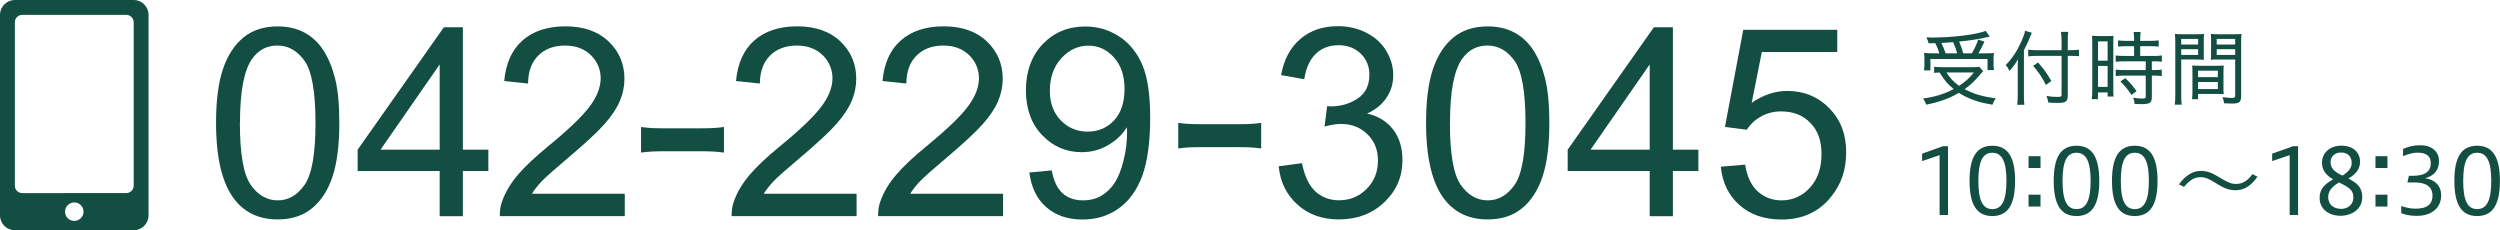 <?xml version="1.0" encoding="UTF-8"?><svg id="_レイヤー_2" xmlns="http://www.w3.org/2000/svg" viewBox="0 0 302.95 27.9"><defs><style>.cls-1{fill-rule:evenodd;}.cls-1,.cls-2{fill:#134e42;stroke-width:0px;}</style></defs><g id="_レイヤー_1-2"><path class="cls-2" d="m26.18,14.9c0-2.71.28-4.89.84-6.54.56-1.65,1.39-2.92,2.48-3.82,1.1-.9,2.48-1.34,4.15-1.34,1.23,0,2.31.25,3.23.74.93.5,1.69,1.21,2.3,2.14.6.93,1.08,2.07,1.42,3.41.34,1.34.52,3.14.52,5.41,0,2.69-.28,4.86-.83,6.51-.55,1.65-1.38,2.93-2.48,3.83-1.1.9-2.49,1.35-4.16,1.35-2.21,0-3.94-.79-5.2-2.38-1.51-1.91-2.27-5.01-2.27-9.31Zm2.89,0c0,3.76.44,6.26,1.32,7.51.88,1.25,1.97,1.87,3.26,1.87s2.38-.62,3.26-1.88c.88-1.25,1.32-3.75,1.32-7.5s-.44-6.28-1.32-7.52c-.88-1.24-1.98-1.86-3.29-1.86s-2.32.55-3.09,1.64c-.97,1.4-1.45,3.97-1.45,7.73Z"/><path class="cls-2" d="m53.28,26.2v-5.48h-9.94v-2.58l10.45-14.84h2.3v14.84h3.09v2.58h-3.09v5.48h-2.81Zm0-8.06V7.81l-7.17,10.33h7.17Z"/><path class="cls-2" d="m75.71,23.49v2.7h-15.14c-.02-.68.09-1.33.33-1.95.39-1.03,1-2.05,1.85-3.05.85-1,2.08-2.16,3.68-3.47,2.49-2.04,4.17-3.66,5.05-4.85.88-1.19,1.31-2.32,1.31-3.38s-.4-2.05-1.2-2.82-1.84-1.15-3.12-1.15c-1.35,0-2.44.41-3.25,1.22s-1.22,1.94-1.23,3.38l-2.89-.3c.2-2.16.94-3.8,2.23-4.93,1.29-1.13,3.03-1.7,5.2-1.7s3.94.61,5.22,1.83,1.92,2.73,1.92,4.53c0,.92-.19,1.82-.56,2.7-.38.89-1,1.82-1.87,2.8-.87.98-2.32,2.32-4.34,4.03-1.69,1.42-2.77,2.38-3.25,2.88-.48.51-.88,1.01-1.19,1.52h11.23Z"/><path class="cls-2" d="m77.68,15.39c.9.13,1.6.16,2.94.16h4.13c1.38,0,2.08-.03,2.98-.16v3.1c-.96-.13-1.63-.16-2.98-.16h-4.13c-1.28,0-1.98.03-2.94.16v-3.1Z"/><path class="cls-2" d="m103.8,23.49v2.7h-15.14c-.02-.68.09-1.33.33-1.95.39-1.03,1-2.05,1.85-3.05.85-1,2.07-2.16,3.68-3.47,2.49-2.04,4.17-3.66,5.05-4.85.88-1.19,1.31-2.32,1.31-3.38s-.4-2.05-1.2-2.82-1.84-1.15-3.12-1.15c-1.36,0-2.44.41-3.25,1.22-.81.81-1.22,1.94-1.23,3.38l-2.89-.3c.2-2.16.94-3.8,2.23-4.93,1.29-1.13,3.03-1.7,5.2-1.7s3.94.61,5.22,1.83,1.92,2.73,1.92,4.53c0,.92-.19,1.82-.56,2.7-.38.89-1,1.82-1.87,2.8-.87.98-2.32,2.32-4.34,4.03-1.69,1.42-2.77,2.38-3.25,2.88-.48.51-.88,1.01-1.19,1.52h11.23Z"/><path class="cls-2" d="m121.55,23.49v2.7h-15.14c-.02-.68.09-1.33.33-1.95.38-1.03,1-2.05,1.85-3.05.85-1,2.08-2.16,3.68-3.47,2.49-2.04,4.17-3.66,5.05-4.85.88-1.19,1.31-2.32,1.31-3.38s-.4-2.05-1.2-2.82-1.84-1.15-3.12-1.15c-1.35,0-2.44.41-3.25,1.22s-1.22,1.94-1.23,3.38l-2.89-.3c.2-2.16.94-3.8,2.23-4.93,1.29-1.13,3.03-1.7,5.2-1.7s3.94.61,5.22,1.83,1.92,2.73,1.92,4.53c0,.92-.19,1.82-.56,2.7-.38.89-1,1.82-1.87,2.8-.87.98-2.32,2.32-4.34,4.03-1.69,1.42-2.77,2.38-3.25,2.88-.48.51-.88,1.01-1.19,1.52h11.23Z"/><path class="cls-2" d="m124.75,20.9l2.7-.25c.23,1.27.67,2.19,1.31,2.77.65.57,1.47.86,2.48.86.86,0,1.62-.2,2.27-.59.65-.4,1.18-.92,1.6-1.59.42-.66.77-1.55,1.05-2.68s.42-2.27.42-3.44c0-.12,0-.31-.02-.56-.56.9-1.33,1.62-2.3,2.18-.97.56-2.03.84-3.16.84-1.9,0-3.5-.69-4.81-2.06s-1.97-3.19-1.97-5.44.68-4.19,2.05-5.61c1.37-1.42,3.09-2.12,5.15-2.12,1.49,0,2.85.4,4.09,1.2,1.23.8,2.17,1.95,2.81,3.43s.96,3.63.96,6.45-.32,5.26-.95,6.99c-.64,1.73-1.58,3.05-2.84,3.96-1.26.91-2.73,1.36-4.41,1.36-1.79,0-3.26-.5-4.39-1.49-1.14-.99-1.82-2.39-2.05-4.2Zm11.52-10.11c0-1.61-.43-2.9-1.29-3.84-.86-.95-1.89-1.42-3.1-1.42s-2.34.51-3.27,1.53c-.93,1.02-1.39,2.34-1.39,3.97,0,1.46.44,2.64,1.32,3.55.88.91,1.97,1.37,3.26,1.37s2.37-.46,3.21-1.37c.84-.91,1.26-2.17,1.26-3.79Z"/><path class="cls-2" d="m142.78,14.89c.9.13,1.6.16,2.94.16h4.13c1.38,0,2.08-.03,2.98-.16v3.1c-.96-.13-1.63-.16-2.98-.16h-4.13c-1.28,0-1.98.03-2.94.16v-3.1Z"/><path class="cls-2" d="m154.96,20.15l2.81-.38c.32,1.59.87,2.74,1.65,3.45.78.7,1.72,1.05,2.84,1.05,1.32,0,2.44-.46,3.35-1.38.91-.92,1.37-2.05,1.37-3.41s-.42-2.36-1.27-3.2c-.84-.84-1.92-1.26-3.22-1.26-.53,0-1.19.1-1.98.31l.31-2.47c.19.02.34.03.45.03,1.2,0,2.28-.31,3.23-.94.96-.62,1.44-1.59,1.44-2.89,0-1.03-.35-1.88-1.05-2.56-.7-.68-1.6-1.02-2.7-1.02s-2.01.34-2.73,1.03c-.73.69-1.2,1.72-1.41,3.09l-2.81-.5c.34-1.88,1.12-3.35,2.34-4.38,1.22-1.04,2.73-1.55,4.55-1.55,1.25,0,2.4.27,3.45.8,1.05.54,1.86,1.27,2.41,2.2.56.93.84,1.91.84,2.95s-.27,1.89-.8,2.7-1.32,1.46-2.36,1.94c1.35.31,2.41.96,3.16,1.95s1.12,2.22,1.12,3.7c0,2-.73,3.7-2.19,5.09-1.46,1.39-3.3,2.09-5.53,2.09-2.01,0-3.68-.6-5.01-1.8-1.33-1.2-2.09-2.75-2.27-4.66Z"/><path class="cls-2" d="m172.81,14.9c0-2.71.28-4.89.84-6.54.56-1.65,1.38-2.92,2.48-3.82,1.1-.9,2.48-1.34,4.15-1.34,1.23,0,2.31.25,3.23.74.93.5,1.69,1.21,2.3,2.14.6.93,1.08,2.07,1.42,3.41.34,1.34.52,3.14.52,5.41,0,2.69-.28,4.86-.83,6.51-.55,1.65-1.38,2.93-2.48,3.83-1.1.9-2.49,1.35-4.16,1.35-2.21,0-3.94-.79-5.2-2.38-1.51-1.91-2.27-5.01-2.27-9.31Zm2.89,0c0,3.76.44,6.26,1.32,7.51.88,1.25,1.97,1.87,3.26,1.87s2.38-.62,3.26-1.88c.88-1.25,1.32-3.75,1.32-7.5s-.44-6.28-1.32-7.52c-.88-1.24-1.98-1.86-3.29-1.86s-2.32.55-3.09,1.64c-.97,1.4-1.45,3.97-1.45,7.73Z"/><path class="cls-2" d="m199.91,26.2v-5.48h-9.94v-2.58l10.45-14.84h2.3v14.84h3.09v2.58h-3.09v5.48h-2.81Zm0-8.06V7.81l-7.17,10.33h7.17Z"/><path class="cls-2" d="m208.53,20.2l2.95-.25c.22,1.44.73,2.52,1.52,3.24.8.72,1.76,1.09,2.88,1.09,1.35,0,2.5-.51,3.44-1.53.94-1.02,1.41-2.38,1.41-4.06s-.45-2.87-1.35-3.8c-.9-.93-2.08-1.39-3.54-1.39-.91,0-1.72.21-2.45.62-.73.41-1.3.95-1.72,1.6l-2.64-.34,2.22-11.77h11.39v2.69h-9.14l-1.23,6.16c1.38-.96,2.82-1.44,4.33-1.44,2,0,3.69.69,5.06,2.08,1.38,1.39,2.06,3.17,2.06,5.34s-.6,3.87-1.81,5.38c-1.47,1.85-3.47,2.78-6.02,2.78-2.08,0-3.78-.58-5.1-1.75-1.32-1.17-2.07-2.71-2.26-4.64Z"/><path class="cls-2" d="m240.32,8.63c-.13.13-.2.21-.35.38-.72.85-1.15,1.26-1.9,1.79,1.12.59,2.12.89,3.77,1.12-.16.23-.28.47-.39.77-1.21-.21-1.87-.38-2.7-.73-.52-.21-.85-.38-1.37-.71-1.18.69-2.37,1.12-3.96,1.43-.11-.31-.19-.47-.4-.74,1.46-.2,2.61-.55,3.73-1.15-.72-.58-1.07-.99-1.71-2-.26,0-.44.02-.66.04v-.74c.26.03.58.05.99.05h3.62c.41,0,.64,0,.86-.05l.47.54Zm-5.31-2.17c-.13-.44-.27-.78-.49-1.23-.25,0-.38,0-.81.02q-.06-.28-.27-.73c.27.02.39.03.65.03,2.53,0,5.47-.36,6.53-.81l.5.68q-.13.03-.4.1c-.86.21-1.8.36-3.31.52.21.5.32.82.49,1.42h1.05c.35-.6.57-1.06.77-1.67l.76.26c-.42.87-.54,1.09-.74,1.41h.79c.52,0,.81,0,1.09-.04-.03.24-.04.45-.04.76v.66c0,.25.02.45.05.65h-.78v-1.34h-6.92v1.38h-.78c.03-.2.05-.47.05-.71v-.65c0-.26,0-.46-.04-.76.29.04.61.05,1.17.05h.68Zm2.16,0c-.14-.51-.28-.9-.49-1.35-.71.06-.75.06-1.43.09.24.48.36.78.52,1.26h1.4Zm-1.3,2.32c.46.71.87,1.15,1.53,1.62.76-.49,1.22-.91,1.8-1.62h-3.33Z"/><path class="cls-2" d="m245.26,11.53c0,.46.01.8.05,1.17h-.86c.04-.35.06-.68.06-1.18v-3.17c0-.47,0-.74.03-1.16-.36.61-.56.87-1.03,1.4-.18-.38-.21-.41-.46-.7.84-.88,1.4-1.73,1.92-2.91.25-.57.38-.95.43-1.25l.82.24c-.05.1-.13.28-.2.46-.15.42-.44,1.03-.76,1.66v5.44Zm5.31.05c0,.72-.23.89-1.18.89-.43,0-.72,0-1.18-.05-.05-.32-.09-.49-.22-.79.58.09.87.11,1.31.11s.52-.04.52-.25v-4.72h-2.97c-.4,0-.78.02-1.07.06v-.81c.28.04.61.06,1.04.06h3v-1.06c0-.45-.03-.88-.07-1.16h.88c-.05.35-.06.68-.06,1.17v1.05h.42c.4,0,.69-.02.94-.06v.79c-.28-.02-.61-.04-.93-.04h-.43v4.81Zm-3.6-4.01c.71.81,1.07,1.3,1.61,2.24l-.65.48c-.48-.93-.94-1.62-1.56-2.31l.6-.41Z"/><path class="cls-2" d="m253.54,5.29c0-.41,0-.7-.04-.95q.2.02.89.03h.86c.48,0,.65,0,.87-.03-.03.22-.03.38-.03.96v5.43c0,.5,0,.75.03.97h-.72v-.5h-1.17v.81h-.75c.04-.3.06-.63.06-1.08v-5.64Zm.7,2.06h1.16v-2.33h-1.16v2.33Zm0,3.18h1.16v-2.54h-1.16v2.54Zm3.4-4.93c-.34,0-.73.02-.97.05v-.76c.25.04.54.06.95.06h.99v-.3c0-.3-.02-.52-.06-.77h.86c-.04.24-.06.46-.06.77v.3h1.29c.4,0,.69-.02.95-.06v.76c-.25-.03-.57-.05-.94-.05h-1.3v1.18h1.62c.43,0,.76-.02,1-.06v.77c-.27-.05-.53-.06-.95-.06h-.26v1.06h.24c.44,0,.72-.02.96-.05v.78c-.27-.04-.55-.06-.96-.06h-.24v2.6c0,.69-.24.86-1.24.86-.15,0-.22,0-.85-.02-.02-.32-.07-.53-.17-.76.32.06.78.1,1.08.1.38,0,.44-.04.44-.25v-2.53h-2.64c-.36,0-.71.02-1,.06v-.78c.24.03.54.05,1.01.05h2.63v-1.06h-2.63c-.41,0-.69.02-1.01.06v-.77c.24.04.58.06,1.02.06h1.21v-1.18h-.97Zm.65,5.91c-.47-.71-.8-1.12-1.34-1.64l.59-.4c.54.51.9.92,1.37,1.57l-.62.47Z"/><path class="cls-2" d="m264.32,11.55c0,.56.02.88.06,1.13h-.84c.04-.28.06-.58.06-1.13v-6.35c0-.5-.01-.77-.04-1.09.28.03.53.04,1.01.04h1.51c.49,0,.72,0,1-.04-.02.29-.03.55-.03.93v1.3c0,.41,0,.65.03.9-.28-.02-.58-.03-.97-.03h-1.79v4.34Zm0-6.15h2.05v-.68h-2.05v.68Zm0,1.26h2.05v-.7h-2.05v.7Zm5.12,3.87c0,.37,0,.63.03.88-.31-.02-.57-.03-.99-.03h-2.12v.64h-.73c.04-.27.05-.53.05-.93v-2.25c0-.35,0-.63-.03-.91.28.03.52.04.95.04h1.91c.44,0,.67,0,.96-.04-.02.27-.03.53-.03.91v1.69Zm-3.08-1.18h2.4v-.79h-2.4v.79Zm0,1.44h2.4v-.85h-2.4v.85Zm5.22.87c0,.71-.23.89-1.11.89-.21,0-.75-.02-.95-.03-.05-.32-.09-.49-.2-.75.46.06.87.1,1.07.1.39,0,.47-.05.47-.28v-4.38h-1.98c-.38,0-.72,0-.97.03.02-.27.03-.53.03-.9v-1.3c0-.34,0-.64-.03-.93.28.03.51.04,1,.04h1.69c.5,0,.74,0,1.02-.04-.03.39-.04.63-.04,1.08v6.47Zm-2.96-6.26h2.24v-.68h-2.24v.68Zm0,1.26h2.24v-.7h-2.24v.7Z"/><path class="cls-2" d="m235.04,26.04v-7.24l-2.12.72v-.9l2.52-.9h.62v8.33h-1.01Z"/><path class="cls-2" d="m238.67,21.92c0-2.85.84-4.26,2.76-4.26s2.76,1.44,2.76,4.26-.84,4.26-2.76,4.26-2.76-1.42-2.76-4.26Zm4.47,0c0-2.24-.48-3.41-1.71-3.41s-1.69,1.17-1.69,3.41.46,3.42,1.69,3.42,1.71-1.18,1.71-3.42Z"/><path class="cls-2" d="m247.27,18.93v1.43h-1.45v-1.43h1.45Zm0,4.66v1.44h-1.45v-1.44h1.45Z"/><path class="cls-2" d="m248.87,21.92c0-2.85.84-4.26,2.76-4.26s2.76,1.44,2.76,4.26-.84,4.26-2.76,4.26-2.76-1.42-2.76-4.26Zm4.47,0c0-2.24-.48-3.41-1.71-3.41s-1.69,1.17-1.69,3.41.46,3.42,1.69,3.42,1.71-1.18,1.71-3.42Z"/><path class="cls-2" d="m255.93,21.92c0-2.85.84-4.26,2.76-4.26s2.76,1.44,2.76,4.26-.84,4.26-2.76,4.26-2.76-1.42-2.76-4.26Zm4.47,0c0-2.24-.48-3.41-1.71-3.41s-1.69,1.17-1.69,3.41.46,3.42,1.69,3.42,1.71-1.18,1.71-3.42Z"/><path class="cls-2" d="m268.39,22.11c-.74-.46-1.18-.64-1.74-.64-.85,0-1.44.51-1.99,1.18l-.61-.31c.8-1.11,1.69-1.63,2.63-1.63.77,0,1.32.21,2.13.7l.4.24c.74.45,1.21.64,1.76.64.83,0,1.44-.44,1.98-1.19l.61.31c-.8,1.16-1.67,1.64-2.64,1.64-.76,0-1.33-.2-2.15-.7l-.38-.24Z"/><path class="cls-2" d="m277.46,26.04v-7.24l-2.12.72v-.9l2.52-.9h.62v8.33h-1.01Z"/><path class="cls-2" d="m284.59,21.63c.98.54,1.67,1.02,1.67,2.25,0,1.42-1.2,2.27-2.68,2.27-1.21,0-2.49-.7-2.49-2.17,0-1.16.71-1.71,1.64-2.25-.81-.48-1.35-1.04-1.35-2.01,0-1.22.98-2.07,2.34-2.07,1.49,0,2.27.87,2.27,1.95,0,.99-.61,1.56-1.4,2.02Zm-1.14.48c-.95.54-1.32,1.12-1.32,1.77,0,.9.64,1.43,1.58,1.43.89,0,1.47-.61,1.47-1.36,0-.85-.36-1.18-1.74-1.84Zm.41-.84c.7-.43,1.12-.89,1.12-1.53,0-.76-.46-1.26-1.31-1.26-.75,0-1.25.5-1.25,1.16s.34,1.14,1.44,1.64Z"/><path class="cls-2" d="m289.31,18.93v1.43h-1.45v-1.43h1.45Zm0,4.66v1.44h-1.45v-1.44h1.45Z"/><path class="cls-2" d="m290.97,24.96c.4.14,1.03.33,1.74.33,1.49,0,2.06-.62,2.06-1.56,0-1.15-.83-1.62-2.17-1.62h-.87l.18-.81h.52c1.27,0,2.13-.41,2.13-1.51,0-.74-.36-1.29-1.6-1.29-.75,0-1.45.29-1.76.43v-.88c.67-.3,1.32-.45,2.1-.45,1.38,0,2.26.77,2.26,1.9,0,1.03-.5,1.79-1.69,2.09,1.21.18,1.95.92,1.95,2.1,0,1.35-.97,2.47-2.98,2.47-.92,0-1.47-.18-1.86-.33v-.88Z"/><path class="cls-2" d="m297.42,21.92c0-2.85.84-4.26,2.76-4.26s2.76,1.44,2.76,4.26-.84,4.26-2.76,4.26-2.76-1.42-2.76-4.26Zm4.47,0c0-2.24-.48-3.41-1.71-3.41s-1.69,1.17-1.69,3.41.46,3.42,1.69,3.42,1.71-1.18,1.71-3.42Z"/><path class="cls-1" d="m16.2,0H1.8C.81,0,0,.81,0,1.8v24.3c0,.99.81,1.8,1.8,1.8h14.4c.99,0,1.8-.81,1.8-1.8V1.8c0-.99-.81-1.8-1.8-1.8Zm-7.2,26.77c-.62,0-1.12-.5-1.12-1.12s.5-1.12,1.12-1.12,1.12.5,1.12,1.12-.5,1.12-1.12,1.12Zm7.2-4.27c0,.5-.41.9-.9.9H2.7c-.5,0-.9-.4-.9-.9V2.7c0-.5.4-.9.9-.9h12.6c.49,0,.9.4.9.9v19.8Z"/></g></svg>